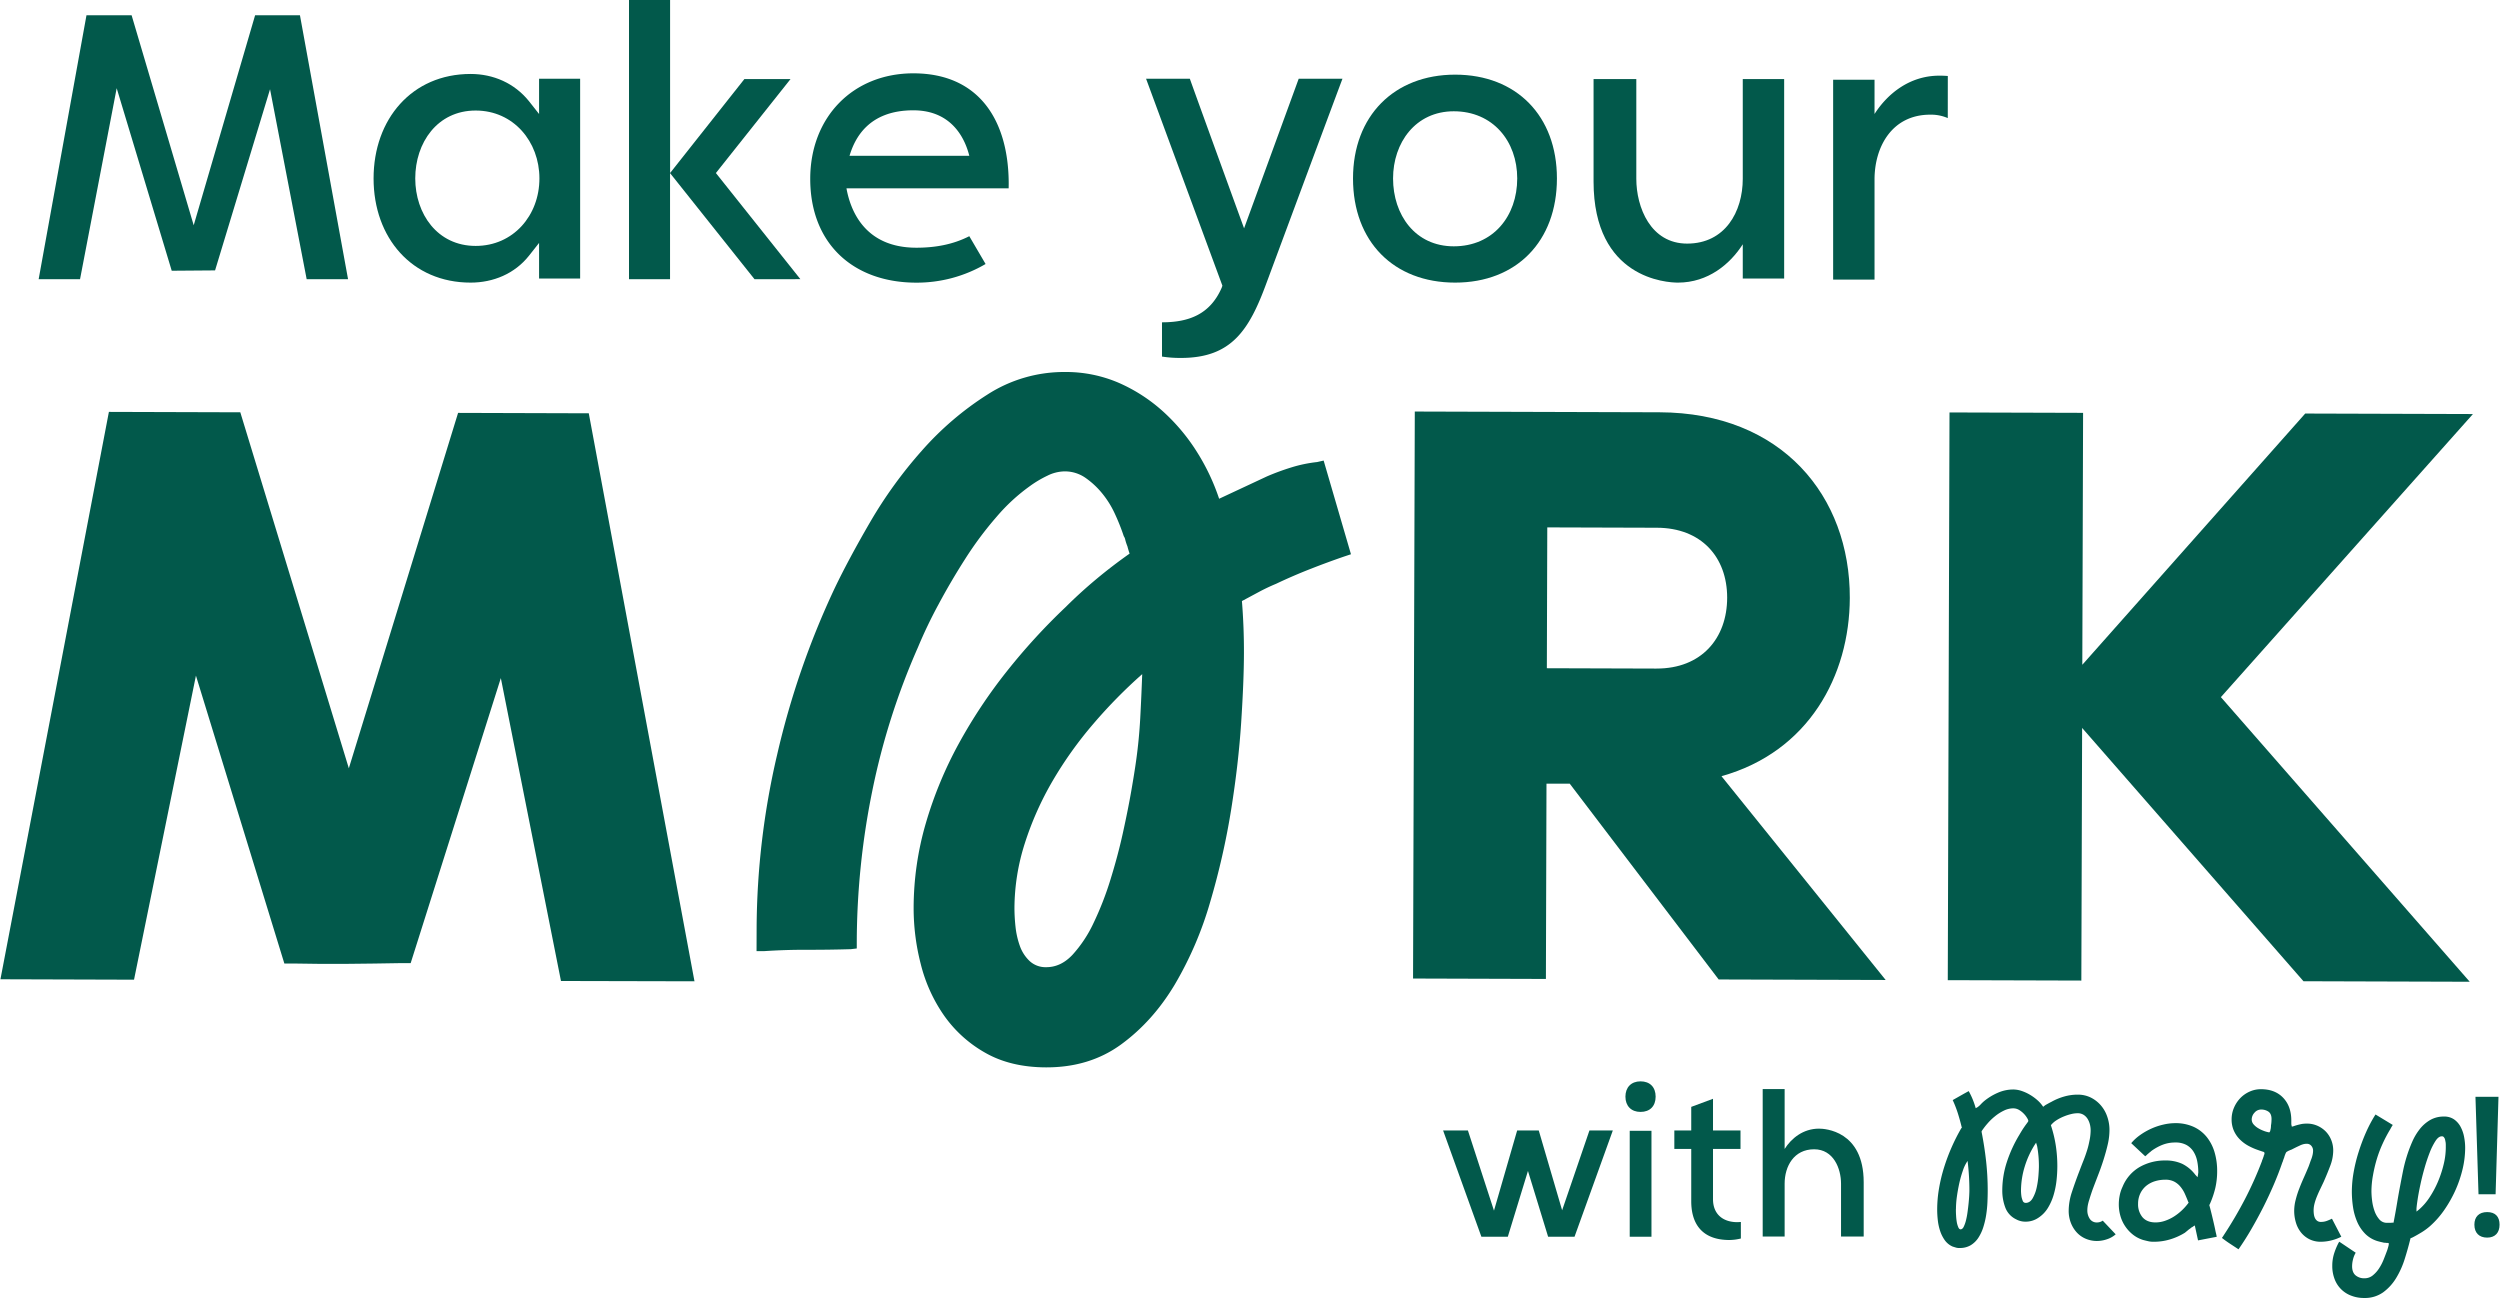 <?xml version="1.0" encoding="UTF-8" standalone="no"?><svg xmlns="http://www.w3.org/2000/svg" xmlns:xlink="http://www.w3.org/1999/xlink" fill="#02594b" height="868" viewBox="0 0 1671.93 868.27" width="1672"><g data-name="Layer 2"><g data-name="Layer 1"><path d="M57.56,10.21H87.75l41.54,140.5,41.08-140.5h30L232.56,186.8H204.87L180.36,59.7,143.59,180.9c-9.76,0-19.29.23-29,.23L77.77,59,53.25,186.8H25.56Z"/><path d="M360.35,186.35V162.52l-6.8,8.62c-9.54,12-23.84,17.93-39,17.93-39.27,0-64.92-30-64.92-69.68s25.65-69.91,64.92-69.91c15.2,0,29.28,6.13,39,18.16l6.8,8.63V52.66h27.47V186.35Zm.23-67c0-24.51-17.25-45.4-42.67-45.4-25.65,0-40.4,21.57-40.4,45.4,0,23.61,14.75,45.17,40.4,45.17C343.1,164.56,360.58,144.13,360.58,119.39Z"/><path d="M504.49,186.8l-56.52-71v71H420.51V0H448V115.76l49.71-62.87h30.87l-49.94,62.87,56.52,71Z"/><path d="M674.5,126H566c2.73,15.21,12.49,39.72,46.76,39.72,12.26,0,24.29-2,35.41-7.71l10.9,18.61a90.93,90.93,0,0,1-46.31,12.48c-42,0-71-25.87-71-69.45,0-41.31,28.6-70.59,69-70.59,44,0,63.78,31.55,63.78,74Zm-26.33-21.79c-2.5-10-10.67-30.41-37.45-30.41-30.19,0-39.27,19.06-42.67,30.41Z"/><path d="M777.09,215.63c18.16,0,32.24-5.45,39.95-23.15l.46-1.36L766.43,52.66h29.28C802.52,71.73,832,152.76,832,152.76l36.55-100.1h29.28C889.22,75.58,847,189.3,847,189.3c-11.57,31.55-23.38,50.16-57.2,50.16a78.85,78.85,0,0,1-12.71-.91Z"/><path d="M973.2,49.94c41.09,0,68.1,27.69,68.1,69.45,0,42-27,69.68-68.1,69.68s-68.32-27.46-68.32-69.68C904.88,77.63,932.35,49.94,973.2,49.94Zm41.54,69.45c0-25-16.34-44.94-42.44-44.94-25.65,0-40.63,21.11-40.63,44.94,0,24.29,14.75,45.4,40.63,45.4C998.63,164.79,1014.74,144.59,1014.74,119.39Z"/><path d="M1065.81,121.43V52.89h28.6v66.73c0,19.06,9.53,43.35,34,43.35,25.42,0,37.22-21.34,37.22-43.35V52.89h27.69V186.35h-27.69V163.42c-8.4,13.17-23.15,25.65-43.35,25.65C1115.07,189.07,1065.81,186.58,1065.81,121.43Z"/><path d="M1302.78,79A28.1,28.1,0,0,0,1291,76.72c-25.42,0-37.22,21.34-37.22,43.35v67h-27.69V53.34h27.69V76.27c8.4-13.17,23.15-25.65,43.35-25.65,1.14,0,3,0,5.68.22Z"/><path d="M965.14,756.27h16.6l17.45,53.66,15.51-53.66h14.44l15.64,53.42,18.28-53.42h15.64c-4.33,12-25.62,71.1-25.62,71.1H1035.4l-13.48-44-13.47,44H990.76Z"/><path d="M1097.24,723.43c6.25,0,10.1,3.85,10.1,10.23s-3.85,10.22-10.1,10.22-10.11-4-10.11-10.22S1091,723.43,1097.24,723.43ZM1090,756.51h14.55v70.86H1090Z"/><path d="M1164.36,828.57a32.94,32.94,0,0,1-7.7,1c-16.48,0-25.5-8.91-25.5-26V768.66h-11.31V756.27h11.31V740.51l14.56-5.41v21.17h18.4v12.39h-18.4v33.57c0,10.46,7.09,15.4,16.24,15.4,1,0,1.68-.12,2.4-.12Z"/><path d="M1246.53,790.92v36.33h-15.16V791.88c0-10.1-5-23-18-23-13.48,0-19.73,11.31-19.73,23v35.37h-14.68V728.6h14.68v40.06c4.45-7,12.27-13.59,23-13.59C1220.42,755.07,1246.53,756.39,1246.53,790.92Z"/><path d="M1312.22,754.46l-.12-.36c-.72-3-1.57-6.09-2.53-9.14a75.89,75.89,0,0,0-3.49-9c1.77-1,3.53-2,5.3-3s3.56-2,5.41-3a51.06,51.06,0,0,1,4.33,10.23l.36,1.2,1.08-.6a11.43,11.43,0,0,0,2.17-1.86,29.39,29.39,0,0,1,2.17-2.11,38.77,38.77,0,0,1,9.26-5.71,25.62,25.62,0,0,1,10.47-2.23,17.88,17.88,0,0,1,5.65,1,28.53,28.53,0,0,1,5.59,2.59,32.83,32.83,0,0,1,5,3.67,21,21,0,0,1,3.73,4.33q.72-.6,1.56-1.2l1.8-1c.65-.36,1.37-.74,2.17-1.14a39.73,39.73,0,0,1,8.54-3.55,33,33,0,0,1,9-1.26,19.55,19.55,0,0,1,8.72,1.92,21.37,21.37,0,0,1,6.73,5.18,22.59,22.59,0,0,1,4.33,7.58,27.07,27.07,0,0,1,1.51,9,42.86,42.86,0,0,1-1.14,9.56q-1.15,5-2.83,10.29T1403.41,786q-1.92,5-3.61,9.45c-.32.88-.68,1.92-1.08,3.13s-.81,2.48-1.21,3.85a27.91,27.91,0,0,0-1,3.73,19.61,19.61,0,0,0-.36,3.61v.12a10,10,0,0,0,1.57,5.41,5.49,5.49,0,0,0,5,2.53,6.61,6.61,0,0,0,3.73-1.21l8.66,9.15a16.39,16.39,0,0,1-5.83,3.3,20.58,20.58,0,0,1-6.56,1.15,18.93,18.93,0,0,1-7.82-1.57,17.34,17.34,0,0,1-6-4.33,20.39,20.39,0,0,1-3.85-6.43,22.25,22.25,0,0,1-1.38-7.88,40.62,40.62,0,0,1,2.23-12.76q2.22-6.74,5-13.95c.88-2.33,1.78-4.67,2.71-7s1.74-4.71,2.46-7,1.18-4.49,1.63-6.73a33.81,33.81,0,0,0,.66-6.5,16.13,16.13,0,0,0-.48-3.79,13.21,13.21,0,0,0-1.51-3.67,8.5,8.5,0,0,0-2.7-2.77,7.45,7.45,0,0,0-4.09-1.08,18.88,18.88,0,0,0-4.4.6,33.85,33.85,0,0,0-4.93,1.63,29.77,29.77,0,0,0-4.63,2.4,15.4,15.4,0,0,0-3.49,2.95l-.36.36.12.48a82.82,82.82,0,0,1,3.19,13.42,91.83,91.83,0,0,1,1,13.65,87.79,87.79,0,0,1-.54,9.44,54.52,54.52,0,0,1-1.93,9.69,36.17,36.17,0,0,1-3.84,8.72,20.65,20.65,0,0,1-6.32,6.56,15,15,0,0,1-8.66,2.64h-.12a12.74,12.74,0,0,1-6.14-1.56,14.25,14.25,0,0,1-7.28-7.94,31.68,31.68,0,0,1-2-11.19,61.32,61.32,0,0,1,3.13-19.43,87.7,87.7,0,0,1,8.3-18q1.68-2.89,2.82-4.57c.76-1.13,1.39-2,1.87-2.65l1-1.38a1.42,1.42,0,0,0,.3-.79,5.33,5.33,0,0,0-.72-1.68,14.64,14.64,0,0,0-2.11-2.83,15.41,15.41,0,0,0-3.24-2.65,7.61,7.61,0,0,0-4-1.14,14.25,14.25,0,0,0-6.26,1.51,29.68,29.68,0,0,0-5.89,3.73,38.24,38.24,0,0,0-5.06,4.87,47.15,47.15,0,0,0-3.85,5l-.12.24v.48q1.92,9.75,3,19.49a179.12,179.12,0,0,1,1.08,19.73q0,3.49-.18,7.7a76.78,76.78,0,0,1-.84,8.48,54.65,54.65,0,0,1-1.92,8.24,29.2,29.2,0,0,1-3.31,7.1,16.06,16.06,0,0,1-5.12,5,14,14,0,0,1-7.4,1.86h-.84a7.09,7.09,0,0,1-1.92-.36c-.8-.24-1.45-.44-1.93-.6a12.7,12.7,0,0,1-5.23-4.21,23.15,23.15,0,0,1-3.13-6.2,34.94,34.94,0,0,1-1.56-7.16,63.42,63.42,0,0,1-.42-7.1,84.25,84.25,0,0,1,1.2-14.07,107.48,107.48,0,0,1,3.37-14.08,127.21,127.21,0,0,1,5.11-13.65,129.86,129.86,0,0,1,6.44-12.69Zm-4,54.38c0,1.29,0,2.73.12,4.33a36.29,36.29,0,0,0,.48,4.46,15.36,15.36,0,0,0,1,3.42c.4.93.92,1.39,1.57,1.39s1.48-.54,2-1.63a20.73,20.73,0,0,0,1.51-4.15,47.9,47.9,0,0,0,1.08-5.59c.28-2.05.52-4,.72-6s.34-3.67.42-5.23.12-2.71.12-3.43c0-3-.08-5.91-.24-8.84s-.4-5.84-.72-8.72l-.24-2.17a24.57,24.57,0,0,0-3.13,6.38,74,74,0,0,0-2.47,8.72q-1,4.63-1.62,9.2A61.58,61.58,0,0,0,1308.25,808.84Zm53.65-44.39a60.18,60.18,0,0,0-7.57,15.88,55.42,55.42,0,0,0-2.53,16.24c0,.24,0,.77.06,1.57a23.22,23.22,0,0,0,.3,2.64,14.85,14.85,0,0,0,.72,2.35,2.11,2.11,0,0,0,2,1.62c1.92,0,3.49-1,4.69-3.06a24.87,24.87,0,0,0,2.71-7.16,57.85,57.85,0,0,0,1.2-8.18c.2-2.73.3-4.77.3-6.14a72.74,72.74,0,0,0-1.2-13.47Z"/><path d="M1466.93,820.51a2.28,2.28,0,0,1-.6.42,6.71,6.71,0,0,0-.72.42,4.54,4.54,0,0,1-.66.55l-.79.54-1.44,1.2-1.32,1.08a41.32,41.32,0,0,1-9.93,4.45,36.77,36.77,0,0,1-10.65,1.57h-1a15,15,0,0,1-3.19-.42q-1.86-.42-3.18-.78a20.94,20.94,0,0,1-6.86-3.61,24.61,24.61,0,0,1-5.11-5.54,24,24,0,0,1-3.19-6.86,27.93,27.93,0,0,1-1.09-7.82,30,30,0,0,1,.61-6,24.69,24.69,0,0,1,1.92-5.78,27,27,0,0,1,11.49-13.23,34.11,34.11,0,0,1,17.14-4.33,26.23,26.23,0,0,1,11.25,2.23,24.87,24.87,0,0,1,8.84,7.4l1.45,1.56.36-2.17a2.78,2.78,0,0,1,.06-.54,2.78,2.78,0,0,0,.06-.54,38.05,38.05,0,0,0-.72-7.46,18.74,18.74,0,0,0-2.47-6.37,13.21,13.21,0,0,0-4.69-4.46,15.06,15.06,0,0,0-7.52-1.68,23,23,0,0,0-8.42,1.5,33.38,33.38,0,0,0-7.34,4,5.07,5.07,0,0,0-.66.55,4.32,4.32,0,0,1-.66.54,4.77,4.77,0,0,0-.72.6,5.37,5.37,0,0,1-.73.6,6.87,6.87,0,0,1-1.32,1.2l-.24.24-9.38-8.78a31.4,31.4,0,0,1,6-5.47,43.94,43.94,0,0,1,7.34-4.21,41.88,41.88,0,0,1,8-2.71,35.47,35.47,0,0,1,8-1,29.14,29.14,0,0,1,12.39,2.46,24.2,24.2,0,0,1,8.78,6.8,29.56,29.56,0,0,1,5.24,10.17,43.8,43.8,0,0,1,1.74,12.57,50.08,50.08,0,0,1-1.26,11.49,62.06,62.06,0,0,1-3.79,11l-.24.24.12.36q1.08,4,2,7.94c.64,2.64,1.25,5.29,1.81,7.94q.24,1.32.54,2.52c.2.81.38,1.65.54,2.53l-12.51,2.41-2.17-10Zm-3.25-16.36c-.72-1.84-1.48-3.67-2.28-5.47a20.79,20.79,0,0,0-3-4.81,13.37,13.37,0,0,0-4.15-3.37,12.49,12.49,0,0,0-5.9-1.27,23.3,23.3,0,0,0-6.91,1,17.33,17.33,0,0,0-5.84,3.06,15,15,0,0,0-4,5.12,15.8,15.8,0,0,0-1.5,7,13.37,13.37,0,0,0,2.94,8.91q3,3.48,8.73,3.49a19.39,19.39,0,0,0,6.37-1.09,28.23,28.23,0,0,0,6-2.88,35.34,35.34,0,0,0,5.23-4.09,37.82,37.82,0,0,0,4.21-4.7l.36-.48Z"/><path d="M1566.06,827.37a30.41,30.41,0,0,1-6.67,2.47,29.17,29.17,0,0,1-6.92.9,16.78,16.78,0,0,1-7.76-1.69,17,17,0,0,1-5.6-4.51,19.22,19.22,0,0,1-3.42-6.61,27.34,27.34,0,0,1-1.15-8,29.57,29.57,0,0,1,1-7.28A60.42,60.42,0,0,1,1538,795c1-2.65,2.13-5.24,3.25-7.76s2.12-4.87,3-7c.24-.64.52-1.42.84-2.35s.64-1.82,1-2.7a21,21,0,0,0,.78-2.71,12.71,12.71,0,0,0,.3-2.71,4.85,4.85,0,0,0-1.14-3.18,3.88,3.88,0,0,0-3.19-1.39,8.93,8.93,0,0,0-2.46.36,14.38,14.38,0,0,0-2.47,1c-.88.4-1.68.78-2.41,1.14l-2,1a5.26,5.26,0,0,1-1,.48,4.66,4.66,0,0,0-.6.24.69.69,0,0,0-.49.24,5.05,5.05,0,0,0-1.68.85.35.35,0,0,0-.24.12.35.35,0,0,1-.24.12.58.58,0,0,1-.12.3,3.92,3.92,0,0,0-.24.42,6.58,6.58,0,0,0-.36.84,16.61,16.61,0,0,0-.72,2.17c-.33.8-.59,1.52-.79,2.16a4.28,4.28,0,0,1-.42,1.08q-2.52,7.35-5.77,14.92t-7,15q-3.8,7.46-7.94,14.62t-8.6,13.53c-1.85-1.2-3.71-2.43-5.6-3.67s-3.71-2.54-5.47-3.91a4.33,4.33,0,0,1,.54-.84,4.33,4.33,0,0,0,.54-.84,274.13,274.13,0,0,0,14.2-24.12A242.18,242.18,0,0,0,1513,776.72a2.79,2.79,0,0,1,.3-.9,10.81,10.81,0,0,0,.54-1.5,2.94,2.94,0,0,0,.3-.91,1.13,1.13,0,0,1,.3-.66.84.84,0,0,1,.06-.36.53.53,0,0,0,.06-.24,2,2,0,0,0,.12-.6,1,1,0,0,0-.84-1l-.84-.25c-.4-.15-.81-.3-1.21-.42s-.8-.26-1.2-.42a40.83,40.83,0,0,1-6.86-3,24.73,24.73,0,0,1-5.71-4.34,19.26,19.26,0,0,1-3.91-5.83,18.36,18.36,0,0,1-1.44-7.4,19.67,19.67,0,0,1,1.56-7.76,21.49,21.49,0,0,1,4.21-6.44,19.92,19.92,0,0,1,6.26-4.39,18.28,18.28,0,0,1,7.58-1.62q9.38,0,14.85,5.71t5.48,15.22v2.23a3.72,3.72,0,0,0,.12.9l.24,1,1-.24c.88-.32,1.69-.58,2.41-.78s1.44-.38,2.16-.54a15.6,15.6,0,0,1,2-.36,23.13,23.13,0,0,1,2.52-.12,17,17,0,0,1,7,1.44,17.91,17.91,0,0,1,5.6,3.85,17.5,17.5,0,0,1,3.67,5.72,18.78,18.78,0,0,1,1.32,7,28.94,28.94,0,0,1-2,10.23q-2,5.29-4.39,10.71l-2.52,5.29c-.81,1.68-1.53,3.33-2.17,4.93a34.9,34.9,0,0,0-1.5,4.63,18.18,18.18,0,0,0-.54,4.28,20,20,0,0,0,.18,2.58,8.44,8.44,0,0,0,.72,2.53,4.91,4.91,0,0,0,1.5,1.86,4.11,4.11,0,0,0,2.53.72,11.16,11.16,0,0,0,3.85-.66,34.91,34.91,0,0,0,3.49-1.5Zm-48-70a1.82,1.82,0,0,0,.48-1,1.07,1.07,0,0,0,.12-.48,1.07,1.07,0,0,1,.12-.48,11.76,11.76,0,0,0,.18-1.27q.06-.66.06-1.26a19.6,19.6,0,0,0,.3-2.59q.06-1.26.06-1.62,0-3.5-2-4.93a8.58,8.58,0,0,0-5-1.45,5.73,5.73,0,0,0-4.4,2.11,6.71,6.71,0,0,0-1.86,4.51,5,5,0,0,0,1.2,3.25,12.38,12.38,0,0,0,3,2.53,20.81,20.81,0,0,0,3.67,1.8,18.51,18.51,0,0,0,3.37,1l.48.12Z"/><path d="M1575.69,838.08a16.2,16.2,0,0,0-1.81,4.51,19.2,19.2,0,0,0-.6,4.51c0,2.73.76,4.75,2.29,6.08a8.83,8.83,0,0,0,6,2,8.59,8.59,0,0,0,5.53-1.92,19.92,19.92,0,0,0,4.22-4.7,33,33,0,0,0,3-5.77c.8-2,1.45-3.69,1.93-5,.24-.57.48-1.23.72-2s.44-1.46.6-2.1a1.38,1.38,0,0,0,.12-.61,2,2,0,0,0,.12-.6v-.6q0-.36-1.08-.36h-.48a8.34,8.34,0,0,0-1.57-.12q-1-.24-1.8-.42c-.56-.12-1.12-.26-1.69-.42a19.57,19.57,0,0,1-9-5,26,26,0,0,1-5.53-8.19,39.42,39.42,0,0,1-2.77-9.86,69.77,69.77,0,0,1-.78-10.29,75.45,75.45,0,0,1,1.2-13,104.55,104.55,0,0,1,3.37-13.65,125.44,125.44,0,0,1,5-13.24,92.09,92.09,0,0,1,6.26-11.73l11.55,7q-.48.72-.9,1.44c-.29.48-.54,1-.79,1.45a91.44,91.44,0,0,0-5,9.44,81.33,81.33,0,0,0-4,10.53,94.54,94.54,0,0,0-2.58,11,61,61,0,0,0-1,10.58,53.76,53.76,0,0,0,.42,6,32.38,32.38,0,0,0,1.57,6.92,17.42,17.42,0,0,0,3.19,5.71,6.59,6.59,0,0,0,5.29,2.41h1.8a12,12,0,0,0,1.69-.12h.84l.12-.73q1.2-6.14,2.23-12.39t2.22-12.39q.72-3.84,1.69-8.72a97.71,97.71,0,0,1,2.52-9.93,93.91,93.91,0,0,1,3.67-9.86,38.56,38.56,0,0,1,5.11-8.6,24.67,24.67,0,0,1,7-6.08,18.06,18.06,0,0,1,9.15-2.28,11.44,11.44,0,0,1,6.79,1.92,14.21,14.21,0,0,1,4.33,4.93,23.36,23.36,0,0,1,2.35,6.74,38.67,38.67,0,0,1,.72,7.34,61.89,61.89,0,0,1-1.74,14.31,79.44,79.44,0,0,1-4.87,14.26,82.71,82.71,0,0,1-7.4,13.05,60,60,0,0,1-9.45,10.71,41.88,41.88,0,0,1-5.71,4.21c-2,1.21-4,2.37-6.2,3.49l-1.2.48-.12.48q-1.56,6.38-3.73,13.3a57.57,57.57,0,0,1-5.71,12.75,33,33,0,0,1-8.73,9.62,21,21,0,0,1-12.75,3.79,23.47,23.47,0,0,1-8.66-1.56,18.83,18.83,0,0,1-11.07-11.07,24.12,24.12,0,0,1-1.56-8.9,27,27,0,0,1,1.14-7.94,44,44,0,0,1,3.07-7.46l.48-.72Zm42.22-28.76a38.34,38.34,0,0,0,7.16-8.24,64.69,64.69,0,0,0,5.72-10.7,73.87,73.87,0,0,0,3.79-11.61,48.24,48.24,0,0,0,1.38-10.95V766.5c0-.73,0-1.49-.12-2.29q-.12-.6-.24-1.26a6.84,6.84,0,0,0-.36-1.27,5.5,5.5,0,0,0-.66-1,1.62,1.62,0,0,0-1.27-.48c-1.44,0-2.85,1-4.21,3.07a41.42,41.42,0,0,0-3.91,7.82q-1.86,4.75-3.49,10.46t-2.76,11.07q-1.15,5.36-1.81,9.69c-.44,2.88-.7,5-.78,6.25v2Z"/><path d="M1663.63,810.89c5.41,0,8.3,3,8.3,8.42s-3,8.66-8.3,8.66-8.54-3.13-8.54-8.66C1655.09,814,1658.21,810.89,1663.63,810.89Zm-7.82-77.11h15.4l-1.93,65.2h-11.43Z"/><path d="M72.56,275.56l87.91.27L233.08,514l73.09-237.77,87.43.27,70.72,380L375,656.29,334.77,453.64,274.45,644.33l-6.32,0c-23.8.41-48.08.82-71.88.27l-6.31,0L130.79,452,89.37,655.42,0,655.14Z"/><path d="M885.23,308.12l-4.38,1a91.08,91.08,0,0,0-17.25,3.59,162.22,162.22,0,0,0-16.29,6q-8.26,3.87-16,7.48l-16,7.48a143.25,143.25,0,0,0-14.72-31.13,129.2,129.2,0,0,0-22.5-27,109.9,109.9,0,0,0-29.57-19.27,89.24,89.24,0,0,0-36.4-7.4A94.64,94.64,0,0,0,660.25,264a204.31,204.31,0,0,0-43.83,37.51A295.81,295.81,0,0,0,582,349q-14.64,25.21-23.93,44.61a551.37,551.37,0,0,0-38.47,111.35,518.74,518.74,0,0,0-13.71,115.8l-.05,15.54,5.34,0q14.09-.93,28.66-.89T569,635l3.89-.47v-4.37a513.74,513.74,0,0,1,10.27-100.51,468.09,468.09,0,0,1,30.65-96.56,313,313,0,0,1,13.69-28.61q8.29-15.51,18.06-30.78a235.06,235.06,0,0,1,21-28.11A124,124,0,0,1,689,325a73.13,73.13,0,0,1,11.43-6.76,26.49,26.49,0,0,1,11.42-2.88,24.11,24.11,0,0,1,13.83,4.17,54.9,54.9,0,0,1,11.14,10.24,62.7,62.7,0,0,1,8.7,13.87,140.78,140.78,0,0,1,6,15.07,6.1,6.1,0,0,1,1,2.43,33.25,33.25,0,0,0,1.45,4.38c.31,1.3.79,2.91,1.44,4.86q-11.68,8.22-22.4,17.17t-20.45,18.64a412.57,412.57,0,0,0-39.23,42.86,340.63,340.63,0,0,0-32.21,48.47,265.92,265.92,0,0,0-22,53.12,203.31,203.31,0,0,0-8.19,56.8,150,150,0,0,0,4.74,37.41,104.24,104.24,0,0,0,15.44,34.29,84.12,84.12,0,0,0,27.6,25.1q17,9.76,40.77,9.84,29.15.09,50.32-15.39t35.82-40a238.46,238.46,0,0,0,23.72-55.3,496.5,496.5,0,0,0,14-61.64q4.93-30.82,6.73-58.5t1.84-46.14q.06-17.47-1.35-35l11.19-6a128.63,128.63,0,0,1,11.68-5.55q11.18-5.31,22.85-9.89t22.86-8.42l4.37-1.45ZM762.55,480.17q-.78,14.56-2.76,28.64c-.67,4.86-1.73,11.58-3.22,20.15s-3.38,18-5.67,28.4-5.09,20.79-8.35,31.3a208.88,208.88,0,0,1-11.26,28.86,84.71,84.71,0,0,1-14.15,21.33q-7.8,8.24-17.51,8.2a15.6,15.6,0,0,1-11.16-4.16,25.75,25.75,0,0,1-6.53-10.22,55.29,55.29,0,0,1-2.87-12.88,115.83,115.83,0,0,1-.69-12.14,143.86,143.86,0,0,1,6.93-43.45,208.45,208.45,0,0,1,18.58-41.72,259.26,259.26,0,0,1,27.32-38.28A332.81,332.81,0,0,1,763.85,451Q763.33,465.6,762.55,480.17Z"/><path d="M1151.39,519.28c58.33-16.33,85.69-67.25,85.85-119.21.21-68-45.28-124-127.36-124.25l-163.67-.5-1.16,379.32,88.88.28.39-130.65,15.55,0,99.65,131,111.71.34Zm-43.49-72-73.34-.23.29-94.22,73.34.23c29.63.08,47,19.57,47,46.76S1138,447.36,1107.9,447.27Z"/><path d="M1303.94 275.93L1393.31 276.2 1392.79 444.74 1541.92 276.66 1654.12 277 1485.49 466.39 1651.98 656.8 1540.76 656.46 1392.66 486.99 1392.14 656.01 1302.78 655.74 1303.94 275.93z"/></g></g></svg>
